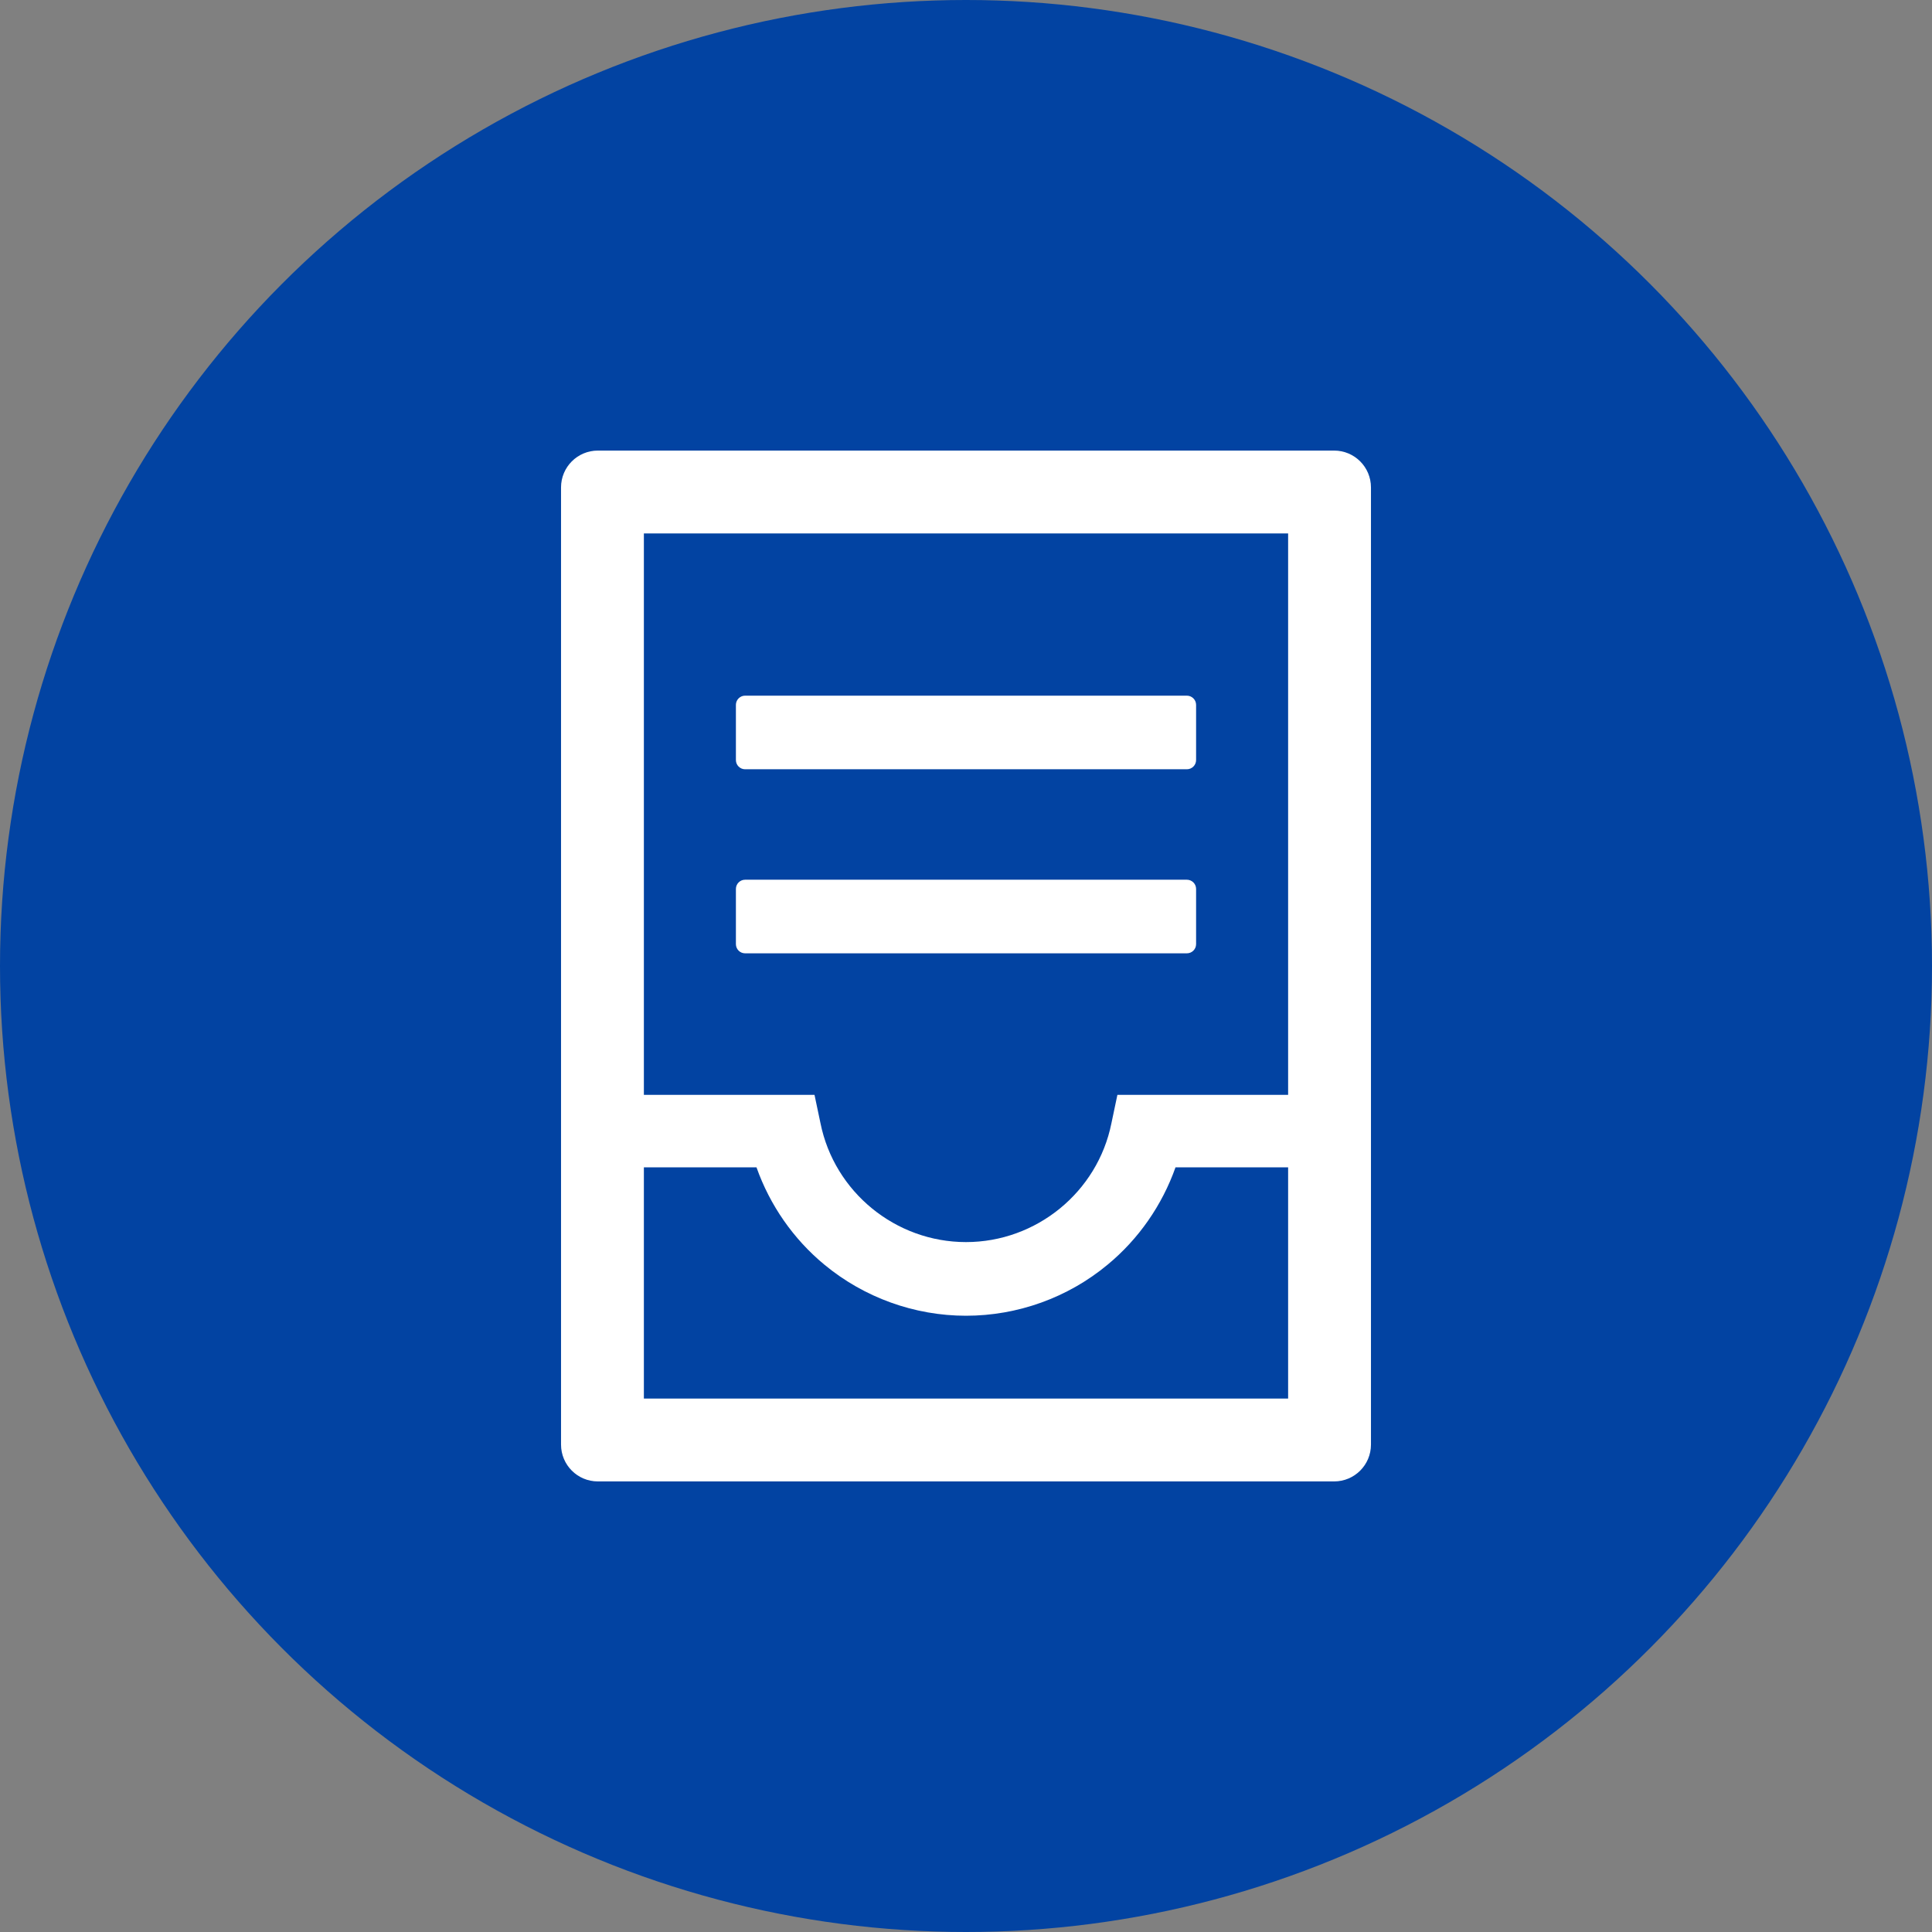 <svg xmlns="http://www.w3.org/2000/svg" xmlns:xlink="http://www.w3.org/1999/xlink" fill="none" version="1.1" width="41" height="41" viewBox="0 0 41 41"><rect x="0" y="0" width="41" height="41" fill="#808080" stroke="none"/><g><g><ellipse cx="20.5" cy="20.5" rx="20.5" ry="20.5" fill="#0243A2" fill-opacity="1"/></g><g><g style="opacity:0;"><rect x="8" y="8" width="25" height="25" rx="0" fill="#000000" fill-opacity="1"/></g><g><path d="M28.312,9.562L12.688,9.562C12.255,9.562,11.906,9.912,11.906,10.344L11.906,30.656C11.906,31.088,12.255,31.438,12.688,31.438L28.312,31.438C28.745,31.438,29.094,31.088,29.094,30.656L29.094,10.344C29.094,9.912,28.745,9.562,28.312,9.562ZM27.336,23.234L23.713,23.234L23.586,23.837C23.293,25.297,21.994,26.359,20.5,26.359C19.006,26.359,17.707,25.297,17.412,23.837L17.285,23.234L13.664,23.234L13.664,11.32L27.336,11.32L27.336,23.234ZM15.812,16.325L25.187,16.325C25.295,16.325,25.383,16.237,25.383,16.13L25.383,14.958C25.383,14.851,25.295,14.763,25.187,14.763L15.812,14.763C15.705,14.763,15.617,14.851,15.617,14.958L15.617,16.13C15.617,16.237,15.705,16.325,15.812,16.325ZM15.812,20.231L25.187,20.231C25.295,20.231,25.383,20.144,25.383,20.036L25.383,18.864C25.383,18.757,25.295,18.669,25.187,18.669L15.812,18.669C15.705,18.669,15.617,18.757,15.617,18.864L15.617,20.036C15.617,20.144,15.705,20.231,15.812,20.231ZM13.664,29.68L13.664,24.773L16.054,24.773C16.337,25.573,16.835,26.294,17.497,26.84C18.339,27.536,19.406,27.922,20.5,27.922C21.594,27.922,22.661,27.539,23.503,26.84C24.165,26.294,24.663,25.573,24.946,24.773L27.336,24.773L27.336,29.68L13.664,29.68Z" fill-rule="evenodd" fill="#FFFFFF" fill-opacity="1"/></g></g></g></svg>